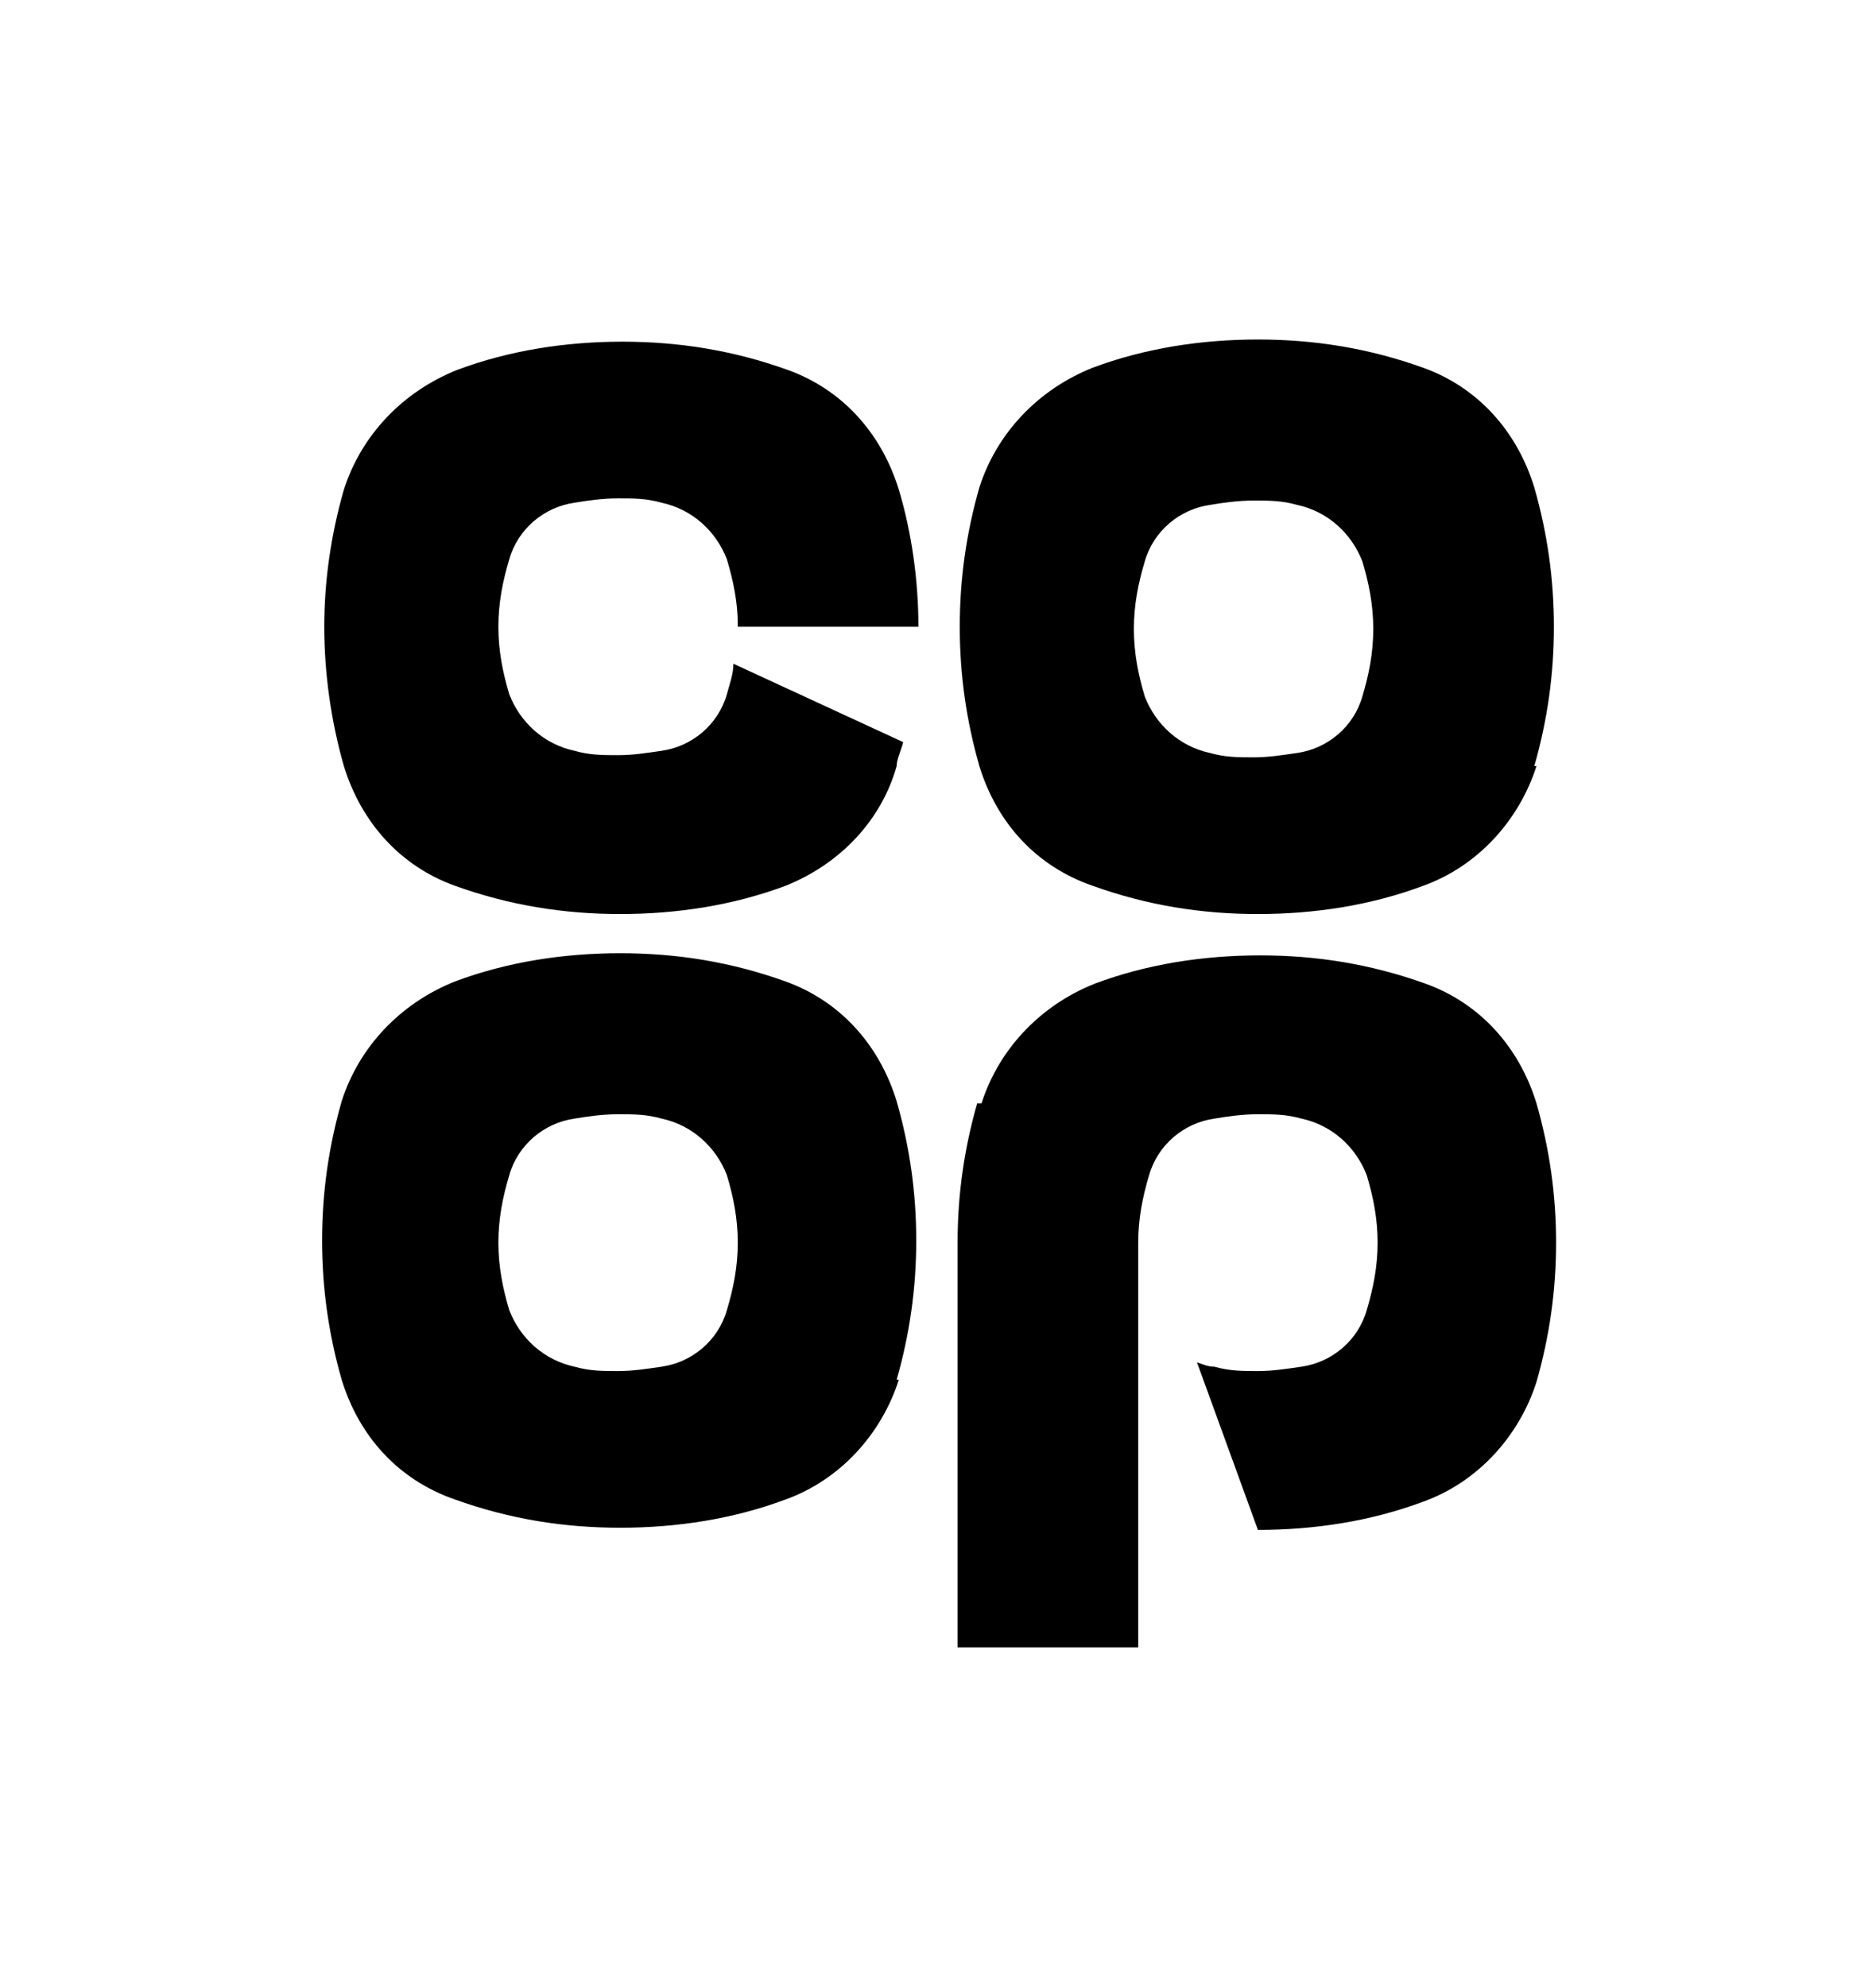 <?xml version="1.0" encoding="UTF-8"?>
<svg xmlns="http://www.w3.org/2000/svg" id="Layer_2" version="1.1" viewBox="0 0 86.2 91.3">
  <!-- Generator: Adobe Illustrator 29.8.0, SVG Export Plug-In . SVG Version: 2.1.1 Build 160)  -->
  <g id="Layer_1-2">
    <g id="uuid-3f85aef3-3519-4320-b6e4-97fea1867258">
      <path d="M44.9,50.7c-.6,2.1-.9,4.2-.9,6.4v18.6h8.3v-18.6c0-1.1.2-2.1.5-3.1.4-1.4,1.6-2.4,3-2.6.6-.1,1.3-.2,2-.2s1.3,0,2,.2c1.4.3,2.5,1.3,3,2.6.3,1,.5,2,.5,3.1s-.2,2.1-.5,3.1c-.4,1.4-1.6,2.4-3,2.6-.7.1-1.3.2-2,.2s-1.3,0-2-.2c-.3,0-.5-.1-.8-.2l2.8,7.7c2.6,0,5.2-.4,7.6-1.3,2.5-.9,4.4-3,5.2-5.5.6-2.1.9-4.2.9-6.4s-.3-4.3-.9-6.4c-.8-2.6-2.6-4.6-5.1-5.5-2.5-.9-5-1.3-7.6-1.3s-5.2.4-7.6,1.3c-2.5,1-4.4,3-5.2,5.5M33.9,28.8h8.3c0-2.1-.3-4.3-.9-6.3-.8-2.6-2.6-4.6-5.1-5.5-2.5-.9-5-1.3-7.6-1.3s-5.2.4-7.6,1.3c-2.5,1-4.4,3-5.2,5.5-.6,2.1-.9,4.2-.9,6.3s.3,4.3.9,6.4c.8,2.6,2.6,4.6,5.1,5.5,2.5.9,5,1.3,7.6,1.3s5.2-.4,7.6-1.3c2.5-1,4.4-3,5.1-5.5,0-.3.2-.7.3-1.1l-7.8-3.6c0,.5-.2,1-.3,1.4-.4,1.4-1.6,2.4-3,2.6-.7.1-1.3.2-2,.2s-1.3,0-2-.2c-1.4-.3-2.5-1.3-3-2.6-.3-1-.5-2-.5-3.1s.2-2.1.5-3.1c.4-1.4,1.6-2.4,3-2.6.6-.1,1.3-.2,2-.2s1.3,0,2,.2c1.4.3,2.5,1.3,3,2.6.3,1,.5,2,.5,3M33.9,57.1c0,1.1-.2,2.1-.5,3.1-.4,1.4-1.6,2.4-3,2.6-.7.1-1.3.2-2,.2s-1.3,0-2-.2c-1.4-.3-2.5-1.3-3-2.6-.3-1-.5-2-.5-3.1s.2-2.1.5-3.1c.4-1.4,1.6-2.4,3-2.6.6-.1,1.3-.2,2-.2s1.3,0,2,.2c1.4.3,2.5,1.3,3,2.6.3,1,.5,2,.5,3.1M41.2,63.4c.6-2.1.9-4.2.9-6.4s-.3-4.3-.9-6.4c-.8-2.6-2.6-4.6-5.1-5.5-2.5-.9-5-1.3-7.6-1.3s-5.2.4-7.6,1.3c-2.5,1-4.4,3-5.2,5.5-.6,2.1-.9,4.2-.9,6.4s.3,4.3.9,6.4c.8,2.6,2.6,4.6,5.2,5.5,2.5.9,5,1.3,7.6,1.3s5.2-.4,7.6-1.3c2.5-.9,4.4-3,5.2-5.5M63.1,28.9c0,1.1-.2,2.1-.5,3.1-.4,1.4-1.6,2.4-3,2.6-.7.1-1.3.2-2,.2s-1.3,0-2-.2c-1.4-.3-2.5-1.3-3-2.6-.3-1-.5-2-.5-3.1s.2-2.1.5-3.1c.4-1.4,1.6-2.4,3-2.6.6-.1,1.3-.2,2-.2s1.3,0,2,.2c1.4.3,2.5,1.3,3,2.6.3,1,.5,2,.5,3.1M70.5,35.2c.6-2.1.9-4.2.9-6.4s-.3-4.3-.9-6.4c-.8-2.6-2.6-4.6-5.1-5.5-2.5-.9-5-1.3-7.6-1.3s-5.2.4-7.6,1.3c-2.5,1-4.4,3-5.2,5.5-.6,2.1-.9,4.2-.9,6.4s.3,4.3.9,6.4c.8,2.6,2.6,4.6,5.2,5.5,2.5.9,5,1.3,7.6,1.3s5.2-.4,7.6-1.3c2.5-.9,4.4-3,5.2-5.5"></path>
    </g>
  </g>
</svg>
